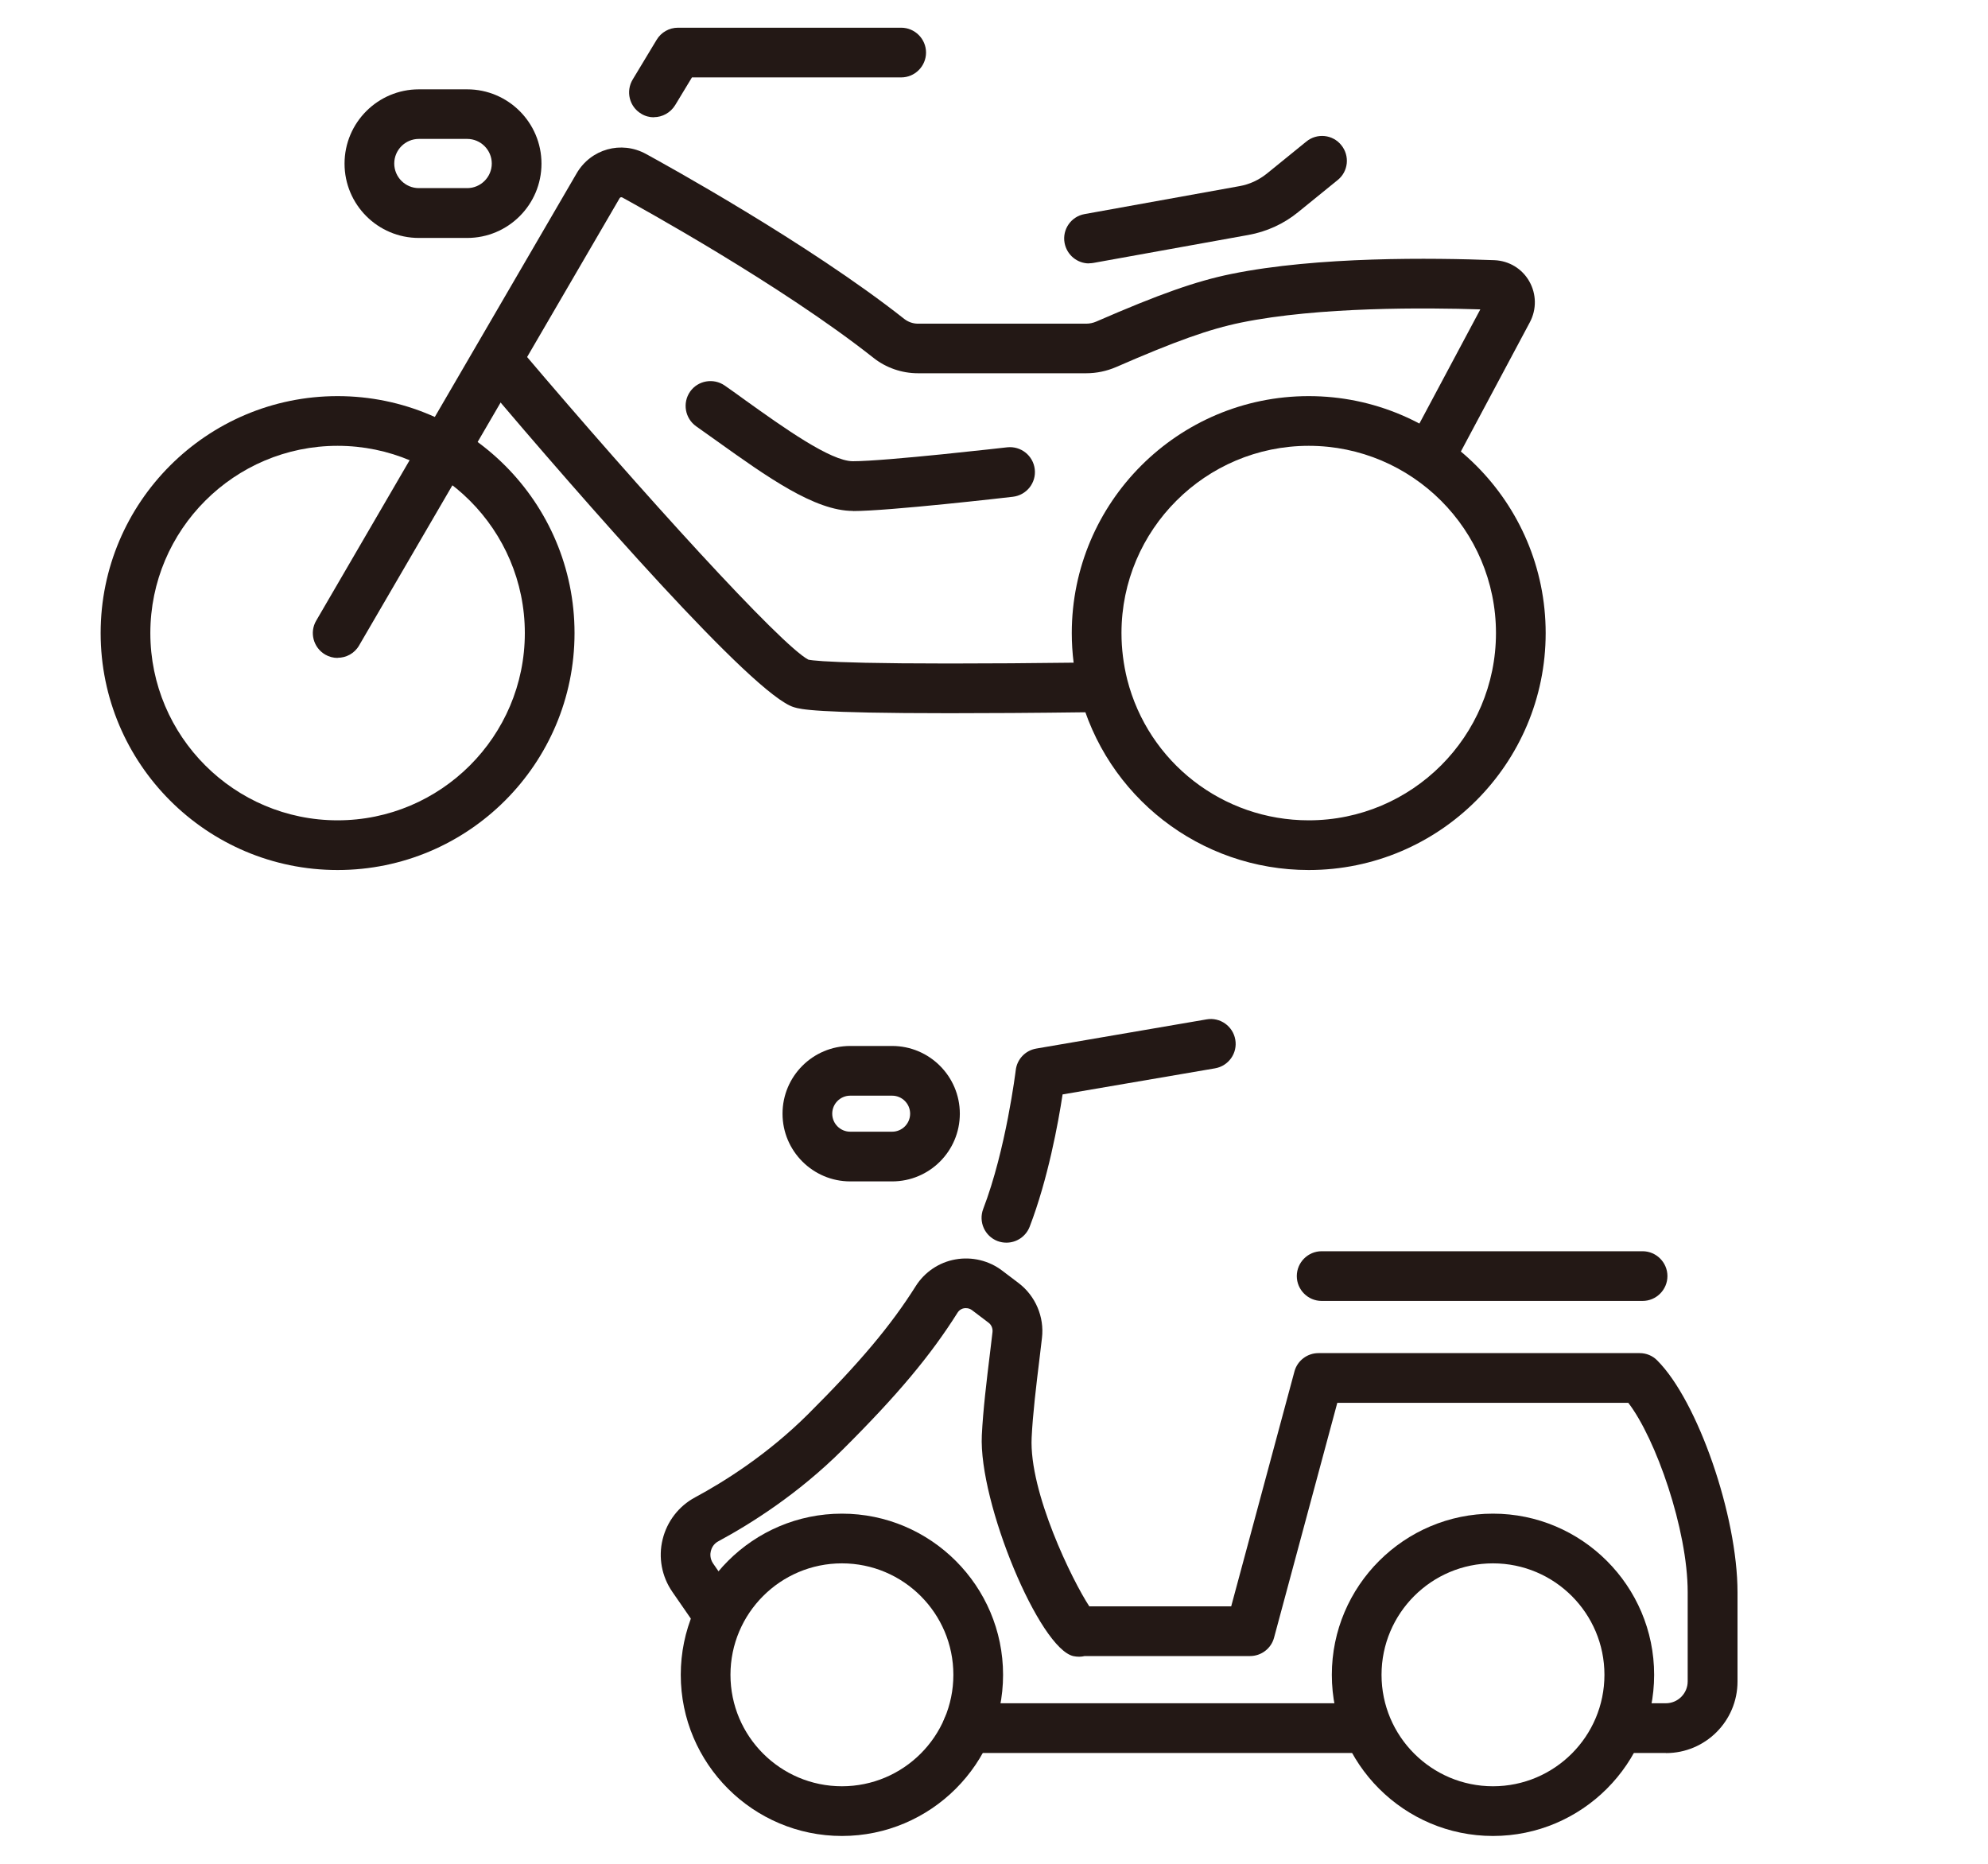 <?xml version="1.0" encoding="UTF-8"?><svg id="_レイヤー_2" xmlns="http://www.w3.org/2000/svg" width="160" height="150" viewBox="0 0 160 150"><defs><style>.cls-1{fill:#231815;}.cls-2{fill:none;}</style></defs><g id="_コンテンツ"><path class="cls-1" d="M52.63,9.44c-.35,0-.71-.09-1.03-.29-.95-.57-1.25-1.8-.68-2.75l1.93-3.2c.36-.6,1.01-.97,1.71-.97h17.97c1.1,0,2,.9,2,2s-.9,2-2,2h-16.84l-1.35,2.23c-.38.62-1.04.97-1.71.97Z"/><path class="cls-1" d="M27.17,52.95c-.34,0-.69-.09-1-.27-.95-.56-1.28-1.78-.72-2.73L46.41,13.95c1.14-1.96,3.59-2.65,5.58-1.56,1.32.72,13.08,7.19,20.79,13.28.31.24.7.38,1.1.38h13.54c.27,0,.56-.06.81-.17,5.08-2.21,8.02-3.25,10.86-3.83,6.95-1.42,16.26-1.3,21.19-1.11,1.17.05,2.22.68,2.8,1.7.58,1.02.6,2.25.05,3.29l-5.54,10.38c-.52.97-1.73,1.34-2.71.82-.97-.52-1.34-1.73-.82-2.71l5.08-9.52c-4.3-.14-12.99-.22-19.25,1.06-2.54.52-5.27,1.49-10.06,3.58-.77.33-1.58.5-2.41.5h-13.54c-1.3,0-2.57-.44-3.58-1.24-7.45-5.89-18.94-12.2-20.22-12.91-.08-.04-.17-.01-.21.06l-20.97,36c-.37.64-1.04.99-1.73.99Z"/><path class="cls-1" d="M76.4,57.4c-10.83,0-11.95-.32-12.49-.48-3.24-.93-17.02-16.73-24.94-26.07-.71-.84-.61-2.1.23-2.82.84-.71,2.1-.61,2.82.23,9.63,11.36,20.83,23.68,23.04,24.83.62.13,4.06.46,22.58.23h.03c1.09,0,1.99.88,2,1.97.01,1.1-.87,2.01-1.97,2.03-4.62.06-8.32.08-11.29.08Z"/><path class="cls-1" d="M68.65,41.12c-3.08,0-6.91-2.74-10.96-5.63-.56-.4-1.11-.79-1.66-1.18-.9-.64-1.12-1.88-.49-2.79.63-.9,1.88-1.12,2.79-.49.56.39,1.12.79,1.68,1.2,3.05,2.18,6.84,4.89,8.63,4.89,2.67,0,12.32-1.11,12.42-1.12,1.1-.12,2.09.66,2.22,1.76.13,1.1-.66,2.09-1.76,2.22-.41.05-9.98,1.15-12.87,1.15Z"/><path class="cls-1" d="M27.17,70.02c-10.52,0-19.07-8.55-19.07-19.07s8.55-19.07,19.07-19.07,19.07,8.55,19.07,19.07-8.55,19.07-19.07,19.07ZM27.17,35.88c-8.31,0-15.07,6.76-15.07,15.07s6.76,15.07,15.07,15.07,15.07-6.76,15.07-15.07-6.76-15.07-15.07-15.07Z"/><path class="cls-1" d="M105.33,70.02c-8.73,0-16.33-5.9-18.48-14.36h0c-.39-1.53-.59-3.12-.59-4.71,0-10.52,8.55-19.07,19.07-19.07s19.07,8.55,19.07,19.07-8.55,19.07-19.07,19.07ZM105.33,35.88c-8.31,0-15.07,6.76-15.07,15.07,0,1.26.16,2.52.46,3.73h0c1.7,6.68,7.7,11.34,14.61,11.34,8.31,0,15.07-6.76,15.07-15.07s-6.76-15.07-15.07-15.07Z"/><path class="cls-1" d="M87.65,21.2c-.95,0-1.79-.68-1.97-1.65-.2-1.09.53-2.13,1.61-2.32l12.47-2.25c.8-.14,1.55-.49,2.19-1l3.19-2.59c.86-.7,2.12-.57,2.81.29.7.86.57,2.12-.29,2.81l-3.19,2.59c-1.15.94-2.54,1.57-4,1.83l-12.47,2.25c-.12.02-.24.03-.36.03Z"/><path class="cls-1" d="M37.6,19.15h-3.89c-3.3,0-5.98-2.68-5.98-5.98s2.68-5.98,5.98-5.98h3.89c3.3,0,5.98,2.68,5.98,5.98s-2.68,5.98-5.98,5.98ZM33.71,11.18c-1.09,0-1.98.89-1.98,1.98s.89,1.98,1.98,1.98h3.89c1.09,0,1.98-.89,1.98-1.98s-.89-1.98-1.98-1.98h-3.89Z"/><path class="cls-1" d="M134.07,141.08h-2.93c-1.1,0-2-.9-2-2s.9-2,2-2h2.93c.97,0,1.76-.79,1.76-1.76v-7.18c0-5.04-2.57-12.37-4.78-15.24h-23.42l-5.09,18.9c-.23.87-1.03,1.48-1.93,1.48h-13.31c-.28.07-.59.07-.89.01-2.74-.56-7.65-12.36-7.39-17.78.1-2.04.38-4.35.68-6.8l.18-1.51c.03-.29-.09-.58-.32-.75l-1.32-1c-.25-.19-.51-.18-.65-.16-.13.02-.36.1-.52.35-2.18,3.46-4.85,6.65-9.23,11.01-3.61,3.6-7.44,6-10.02,7.39-.42.22-.56.59-.61.79-.05.2-.09.61.19,1.01l1.61,2.33c.63.91.4,2.15-.51,2.78-.91.63-2.15.4-2.78-.51l-1.61-2.33c-.85-1.23-1.14-2.77-.78-4.22.35-1.44,1.3-2.68,2.61-3.38,2.34-1.26,5.82-3.44,9.09-6.69,4.15-4.14,6.66-7.12,8.67-10.31.71-1.13,1.88-1.92,3.19-2.15,1.33-.24,2.71.09,3.78.91l1.32,1c1.35,1.03,2.07,2.72,1.87,4.41l-.18,1.52c-.29,2.37-.56,4.61-.65,6.5-.21,4.4,3.28,11.51,4.64,13.58h11.42l5.09-18.9c.23-.87,1.03-1.48,1.93-1.48h25.86c.53,0,1.04.21,1.41.59,3.26,3.26,6.46,12.5,6.46,18.66v7.18c0,3.18-2.58,5.76-5.76,5.76Z"/><path class="cls-1" d="M109.19,141.08h-31.33c-1.1,0-2-.9-2-2s.9-2,2-2h31.33c1.1,0,2,.9,2,2s-.9,2-2,2Z"/><path class="cls-1" d="M81,100.01c-.24,0-.48-.04-.72-.13-1.03-.4-1.54-1.55-1.15-2.58,1.84-4.79,2.61-11.11,2.62-11.17.1-.88.77-1.59,1.65-1.74l13.71-2.35c1.08-.19,2.12.54,2.31,1.63.19,1.09-.54,2.12-1.63,2.31l-12.27,2.1c-.35,2.3-1.18,6.82-2.65,10.65-.31.79-1.06,1.28-1.87,1.28Z"/><path class="cls-1" d="M67.76,147.76c-7.15,0-12.97-5.82-12.97-12.97s5.82-12.97,12.97-12.97,12.97,5.82,12.97,12.97-5.82,12.97-12.97,12.97ZM67.76,125.82c-4.95,0-8.97,4.02-8.97,8.97s4.02,8.97,8.97,8.97,8.97-4.02,8.97-8.97-4.02-8.97-8.97-8.97Z"/><path class="cls-1" d="M120.16,147.76c-7.15,0-12.97-5.82-12.97-12.97s5.82-12.97,12.97-12.97,12.97,5.82,12.97,12.97-5.82,12.97-12.97,12.97ZM120.16,125.82c-4.95,0-8.97,4.02-8.97,8.97s4.02,8.97,8.97,8.97,8.97-4.02,8.97-8.97-4.02-8.97-8.97-8.97Z"/><path class="cls-1" d="M132.2,104.7h-25.83c-1.1,0-2-.9-2-2s.9-2,2-2h25.83c1.1,0,2,.9,2,2s-.9,2-2,2Z"/><path class="cls-1" d="M71.8,95.08h-3.37c-3,0-5.45-2.44-5.45-5.45s2.44-5.45,5.45-5.45h3.37c3,0,5.45,2.44,5.45,5.45s-2.44,5.45-5.45,5.45ZM68.43,88.18c-.8,0-1.45.65-1.45,1.45s.65,1.45,1.45,1.45h3.37c.8,0,1.45-.65,1.45-1.45s-.65-1.45-1.45-1.45h-3.37Z"/><rect class="cls-2" width="160" height="150"/></g></svg>